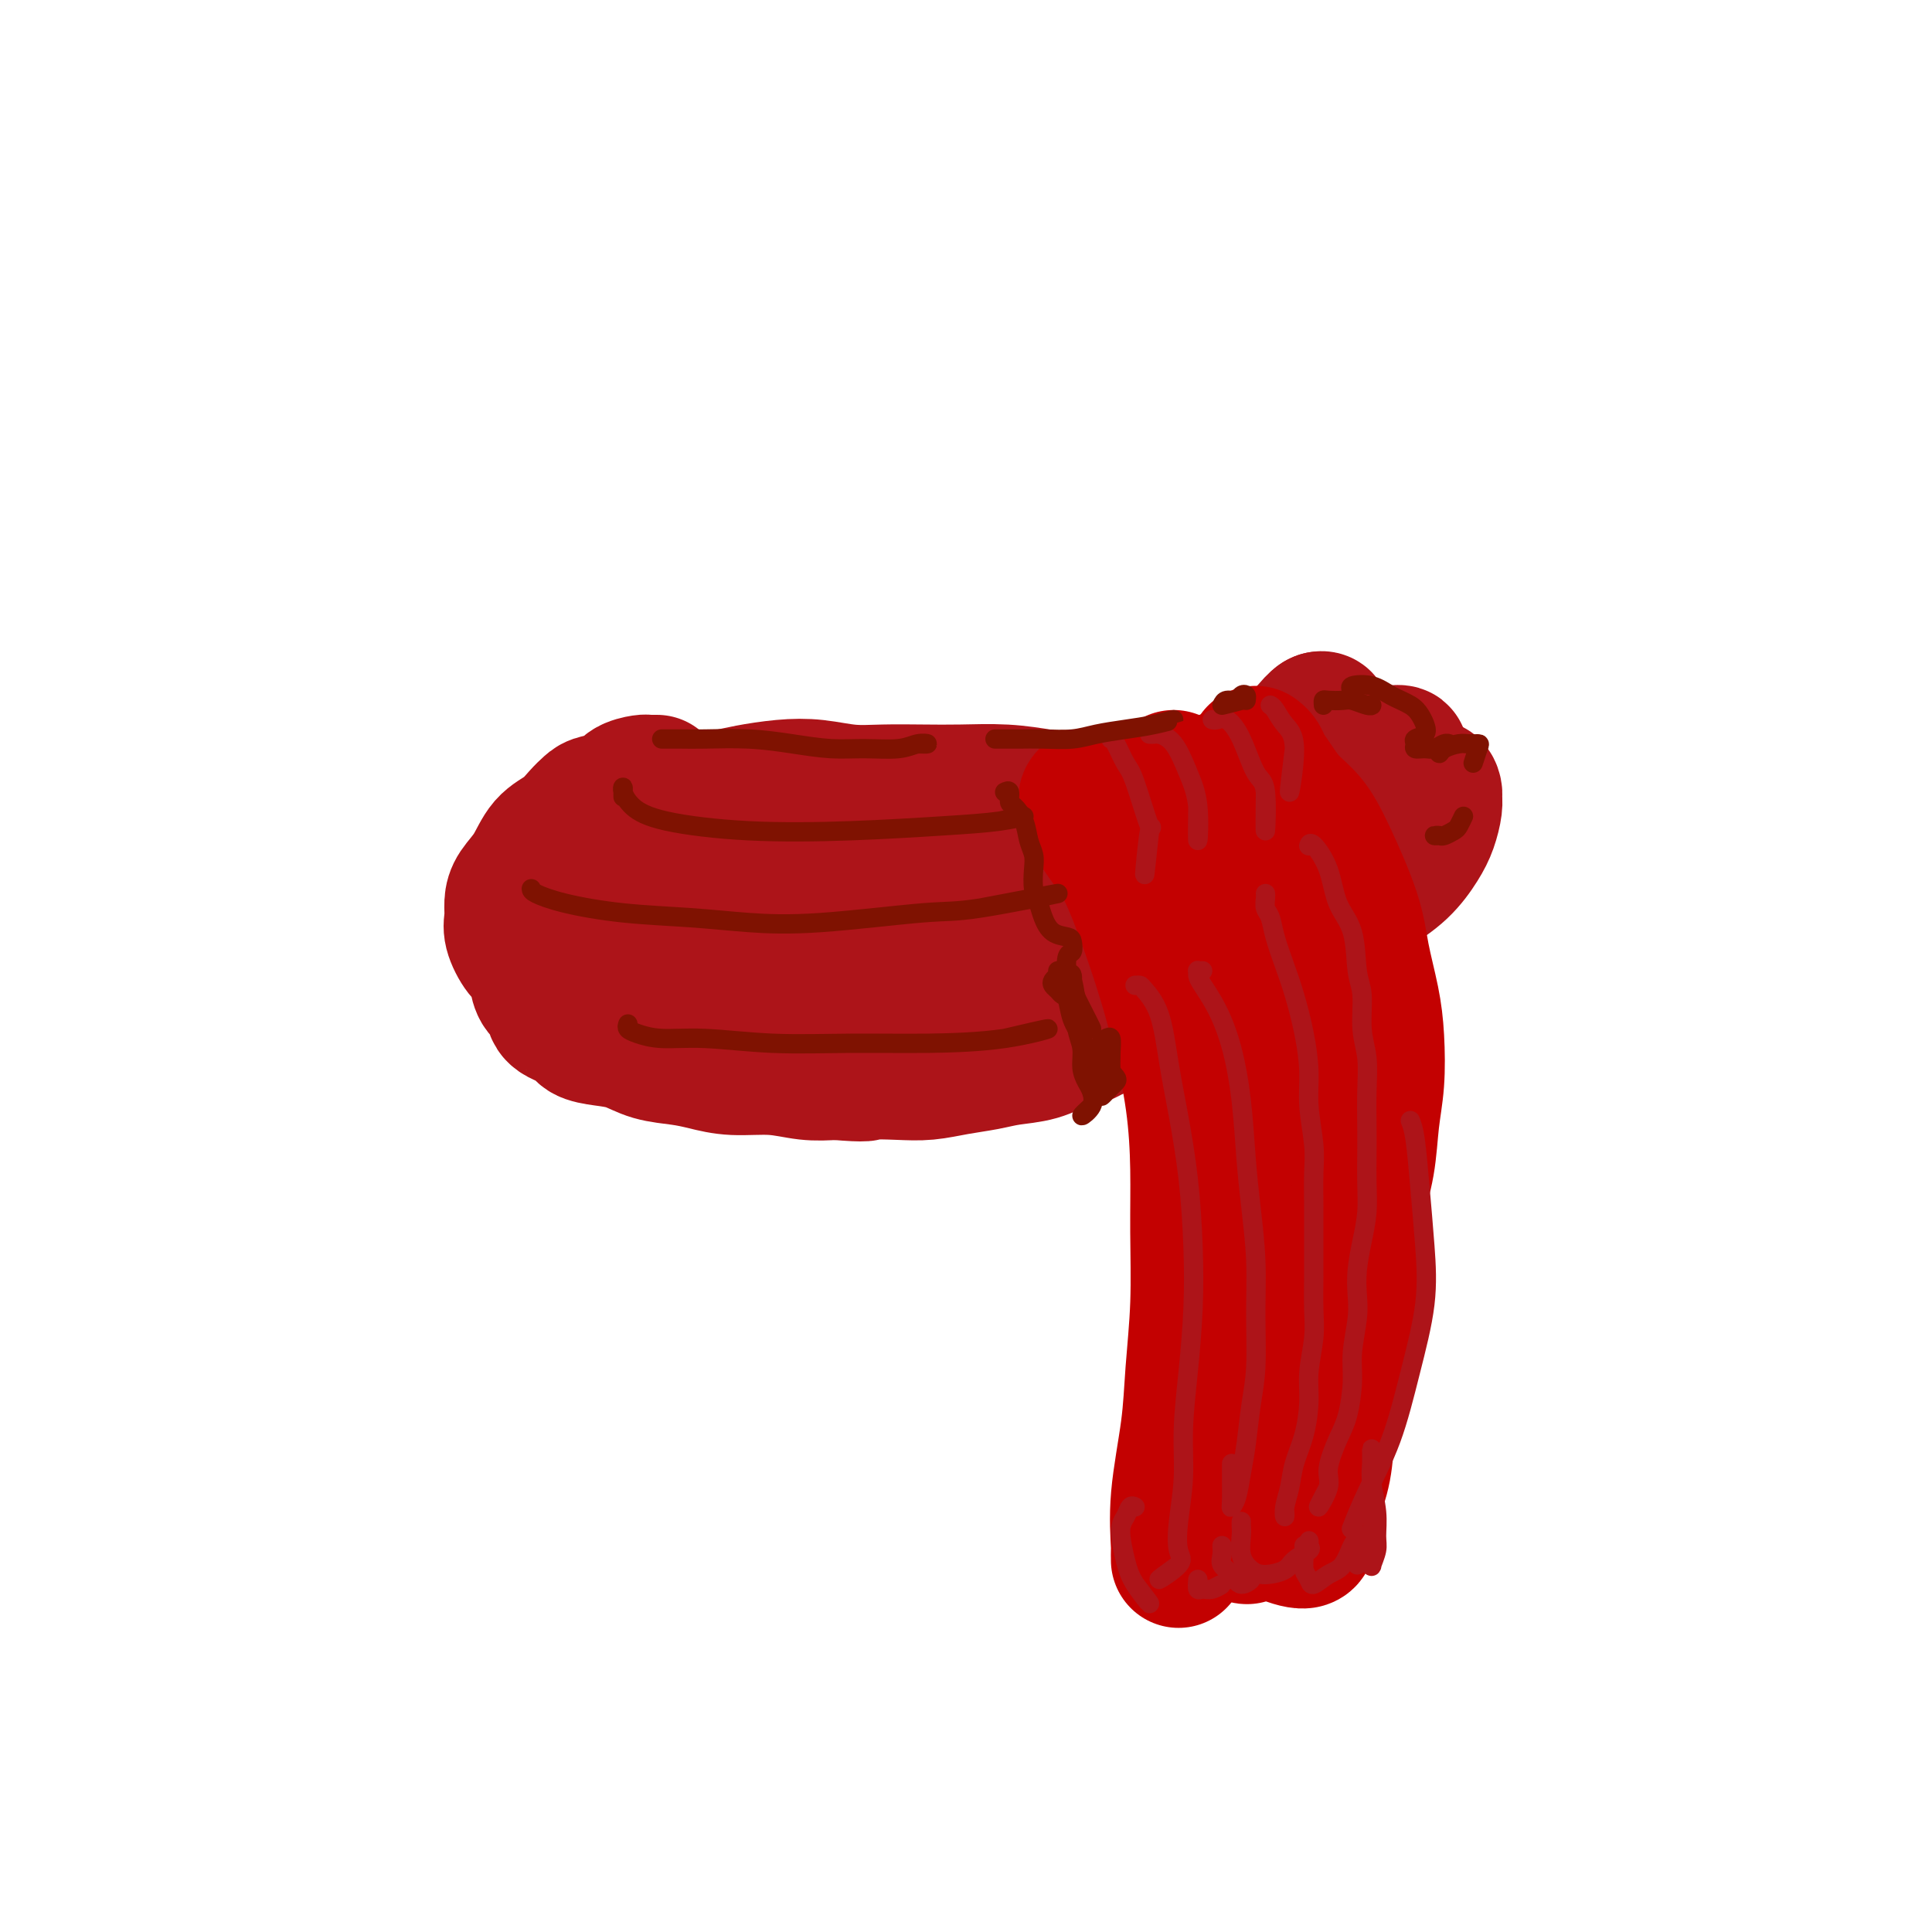<svg viewBox='0 0 400 400' version='1.1' xmlns='http://www.w3.org/2000/svg' xmlns:xlink='http://www.w3.org/1999/xlink'><g fill='none' stroke='rgb(173,20,25)' stroke-width='28' stroke-linecap='round' stroke-linejoin='round'><path d='M136,162c-0.318,-0.004 -0.635,-0.009 -1,0c-0.365,0.009 -0.777,0.030 -1,0c-0.223,-0.030 -0.258,-0.111 -1,0c-0.742,0.111 -2.190,0.413 -3,1c-0.810,0.587 -0.981,1.459 -2,2c-1.019,0.541 -2.885,0.751 -4,1c-1.115,0.249 -1.481,0.537 -2,1c-0.519,0.463 -1.193,1.100 -2,2c-0.807,0.900 -1.747,2.064 -3,3c-1.253,0.936 -2.819,1.643 -4,3c-1.181,1.357 -1.978,3.362 -3,5c-1.022,1.638 -2.268,2.908 -3,4c-0.732,1.092 -0.950,2.007 -1,3c-0.050,0.993 0.067,2.064 0,3c-0.067,0.936 -0.317,1.735 0,3c0.317,1.265 1.203,2.995 2,4c0.797,1.005 1.506,1.284 2,2c0.494,0.716 0.773,1.868 1,3c0.227,1.132 0.401,2.243 1,3c0.599,0.757 1.621,1.159 2,2c0.379,0.841 0.113,2.122 1,3c0.887,0.878 2.927,1.352 4,2c1.073,0.648 1.178,1.469 2,2c0.822,0.531 2.361,0.772 4,1c1.639,0.228 3.380,0.443 5,1c1.620,0.557 3.120,1.455 5,2c1.880,0.545 4.140,0.738 6,1c1.860,0.262 3.322,0.592 5,1c1.678,0.408 3.574,0.893 6,1c2.426,0.107 5.384,-0.163 8,0c2.616,0.163 4.890,0.761 7,1c2.110,0.239 4.055,0.120 6,0'/><path d='M173,222c7.177,0.622 6.120,0.178 7,0c0.880,-0.178 3.696,-0.089 6,0c2.304,0.089 4.096,0.180 6,0c1.904,-0.180 3.919,-0.629 6,-1c2.081,-0.371 4.226,-0.662 6,-1c1.774,-0.338 3.176,-0.723 5,-1c1.824,-0.277 4.071,-0.446 6,-1c1.929,-0.554 3.540,-1.494 5,-2c1.460,-0.506 2.768,-0.577 4,-1c1.232,-0.423 2.389,-1.196 4,-2c1.611,-0.804 3.676,-1.638 5,-2c1.324,-0.362 1.906,-0.252 3,-1c1.094,-0.748 2.702,-2.354 4,-3c1.298,-0.646 2.288,-0.333 3,-1c0.712,-0.667 1.146,-2.314 2,-3c0.854,-0.686 2.128,-0.411 3,-1c0.872,-0.589 1.343,-2.040 2,-3c0.657,-0.960 1.500,-1.427 2,-2c0.500,-0.573 0.655,-1.252 1,-2c0.345,-0.748 0.878,-1.564 1,-2c0.122,-0.436 -0.166,-0.492 0,-1c0.166,-0.508 0.788,-1.468 1,-2c0.212,-0.532 0.016,-0.637 0,-1c-0.016,-0.363 0.148,-0.984 0,-2c-0.148,-1.016 -0.607,-2.427 -1,-3c-0.393,-0.573 -0.720,-0.309 -1,-1c-0.280,-0.691 -0.514,-2.337 -1,-3c-0.486,-0.663 -1.223,-0.343 -2,-1c-0.777,-0.657 -1.594,-2.292 -2,-3c-0.406,-0.708 -0.402,-0.488 -1,-1c-0.598,-0.512 -1.799,-1.756 -3,-3'/><path d='M244,172c-2.143,-1.372 -3.501,-0.801 -5,-1c-1.499,-0.199 -3.139,-1.167 -5,-2c-1.861,-0.833 -3.944,-1.530 -6,-2c-2.056,-0.470 -4.083,-0.714 -6,-1c-1.917,-0.286 -3.722,-0.613 -6,-1c-2.278,-0.387 -5.030,-0.835 -8,-1c-2.970,-0.165 -6.158,-0.048 -9,0c-2.842,0.048 -5.338,0.026 -8,0c-2.662,-0.026 -5.489,-0.057 -8,0c-2.511,0.057 -4.707,0.200 -7,0c-2.293,-0.200 -4.685,-0.744 -7,-1c-2.315,-0.256 -4.554,-0.224 -7,0c-2.446,0.224 -5.100,0.640 -7,1c-1.900,0.360 -3.046,0.663 -5,1c-1.954,0.337 -4.717,0.709 -7,1c-2.283,0.291 -4.086,0.502 -6,1c-1.914,0.498 -3.937,1.283 -6,2c-2.063,0.717 -4.164,1.365 -6,2c-1.836,0.635 -3.406,1.257 -5,2c-1.594,0.743 -3.212,1.606 -4,2c-0.788,0.394 -0.746,0.319 -1,1c-0.254,0.681 -0.803,2.117 -1,3c-0.197,0.883 -0.043,1.211 1,2c1.043,0.789 2.973,2.037 6,3c3.027,0.963 7.150,1.639 12,2c4.850,0.361 10.427,0.406 17,0c6.573,-0.406 14.143,-1.264 21,-2c6.857,-0.736 13.003,-1.352 18,-2c4.997,-0.648 8.845,-1.328 12,-2c3.155,-0.672 5.616,-1.335 7,-2c1.384,-0.665 1.692,-1.333 2,-2'/><path d='M210,176c9.219,-1.754 2.266,-1.138 -1,-1c-3.266,0.138 -2.844,-0.203 -4,0c-1.156,0.203 -3.891,0.950 -7,2c-3.109,1.050 -6.594,2.403 -10,3c-3.406,0.597 -6.734,0.436 -12,1c-5.266,0.564 -12.469,1.852 -19,3c-6.531,1.148 -12.391,2.157 -17,3c-4.609,0.843 -7.966,1.521 -10,2c-2.034,0.479 -2.745,0.761 -3,1c-0.255,0.239 -0.055,0.436 1,1c1.055,0.564 2.966,1.497 7,2c4.034,0.503 10.193,0.577 17,1c6.807,0.423 14.263,1.195 21,2c6.737,0.805 12.754,1.644 19,2c6.246,0.356 12.722,0.228 18,0c5.278,-0.228 9.358,-0.557 13,-1c3.642,-0.443 6.845,-1.001 8,-1c1.155,0.001 0.263,0.561 1,0c0.737,-0.561 3.105,-2.241 4,-3c0.895,-0.759 0.317,-0.596 0,-1c-0.317,-0.404 -0.372,-1.375 -1,-2c-0.628,-0.625 -1.828,-0.903 -2,-1c-0.172,-0.097 0.682,-0.013 0,0c-0.682,0.013 -2.902,-0.043 -5,0c-2.098,0.043 -4.074,0.186 -7,0c-2.926,-0.186 -6.802,-0.702 -12,0c-5.198,0.702 -11.719,2.623 -18,4c-6.281,1.377 -12.321,2.212 -17,3c-4.679,0.788 -7.997,1.529 -11,2c-3.003,0.471 -5.692,0.673 -8,1c-2.308,0.327 -4.237,0.780 -6,1c-1.763,0.220 -3.361,0.206 -4,0c-0.639,-0.206 -0.320,-0.603 0,-1'/><path d='M145,199c-9.894,1.592 -2.631,0.571 1,0c3.631,-0.571 3.628,-0.692 5,-1c1.372,-0.308 4.119,-0.802 7,-1c2.881,-0.198 5.896,-0.101 9,0c3.104,0.101 6.296,0.207 11,0c4.704,-0.207 10.921,-0.726 15,-1c4.079,-0.274 6.021,-0.305 8,0c1.979,0.305 3.994,0.944 4,1c0.006,0.056 -1.997,-0.472 -4,-1'/><path d='M219,207c-0.383,-0.107 -0.766,-0.214 -1,0c-0.234,0.214 -0.320,0.750 0,1c0.320,0.250 1.044,0.216 2,0c0.956,-0.216 2.142,-0.613 4,-1c1.858,-0.387 4.388,-0.763 7,-1c2.612,-0.237 5.306,-0.337 8,-1c2.694,-0.663 5.387,-1.891 8,-3c2.613,-1.109 5.146,-2.098 8,-3c2.854,-0.902 6.028,-1.718 9,-3c2.972,-1.282 5.741,-3.031 9,-5c3.259,-1.969 7.006,-4.159 10,-6c2.994,-1.841 5.233,-3.334 7,-5c1.767,-1.666 3.063,-3.506 4,-5c0.937,-1.494 1.517,-2.641 2,-4c0.483,-1.359 0.869,-2.929 1,-4c0.131,-1.071 0.007,-1.642 0,-2c-0.007,-0.358 0.102,-0.501 0,-1c-0.102,-0.499 -0.414,-1.352 -1,-1c-0.586,0.352 -1.447,1.909 -2,3c-0.553,1.091 -0.799,1.716 -2,3c-1.201,1.284 -3.358,3.227 -5,5c-1.642,1.773 -2.768,3.375 -5,5c-2.232,1.625 -5.568,3.271 -9,5c-3.432,1.729 -6.958,3.541 -10,5c-3.042,1.459 -5.601,2.566 -8,4c-2.399,1.434 -4.640,3.194 -7,4c-2.360,0.806 -4.839,0.659 -7,1c-2.161,0.341 -4.005,1.169 -6,2c-1.995,0.831 -4.141,1.666 -6,2c-1.859,0.334 -3.429,0.167 -5,0'/><path d='M224,202c-4.438,0.780 -3.532,0.229 -4,0c-0.468,-0.229 -2.309,-0.137 -3,0c-0.691,0.137 -0.233,0.320 1,0c1.233,-0.320 3.243,-1.141 6,-2c2.757,-0.859 6.263,-1.755 10,-3c3.737,-1.245 7.704,-2.838 13,-5c5.296,-2.162 11.921,-4.893 17,-7c5.079,-2.107 8.613,-3.588 12,-6c3.387,-2.412 6.627,-5.754 9,-8c2.373,-2.246 3.877,-3.397 5,-4c1.123,-0.603 1.863,-0.657 2,-1c0.137,-0.343 -0.329,-0.975 -1,-1c-0.671,-0.025 -1.546,0.557 -3,1c-1.454,0.443 -3.486,0.748 -5,1c-1.514,0.252 -2.510,0.451 -4,1c-1.490,0.549 -3.473,1.448 -5,2c-1.527,0.552 -2.598,0.757 -4,1c-1.402,0.243 -3.136,0.523 -5,1c-1.864,0.477 -3.858,1.151 -6,2c-2.142,0.849 -4.432,1.875 -7,3c-2.568,1.125 -5.416,2.351 -8,3c-2.584,0.649 -4.906,0.723 -7,1c-2.094,0.277 -3.962,0.759 -5,1c-1.038,0.241 -1.248,0.241 -1,0c0.248,-0.241 0.953,-0.724 2,-1c1.047,-0.276 2.436,-0.343 4,-1c1.564,-0.657 3.304,-1.902 6,-3c2.696,-1.098 6.348,-2.049 10,-3'/><path d='M253,174c5.602,-2.160 9.107,-3.558 13,-5c3.893,-1.442 8.172,-2.926 11,-4c2.828,-1.074 4.203,-1.739 6,-3c1.797,-1.261 4.015,-3.119 5,-4c0.985,-0.881 0.737,-0.784 1,-1c0.263,-0.216 1.036,-0.745 1,-1c-0.036,-0.255 -0.883,-0.236 -2,0c-1.117,0.236 -2.505,0.689 -4,1c-1.495,0.311 -3.098,0.479 -5,1c-1.902,0.521 -4.103,1.396 -7,2c-2.897,0.604 -6.489,0.936 -10,2c-3.511,1.064 -6.940,2.858 -10,4c-3.060,1.142 -5.751,1.630 -8,2c-2.249,0.370 -4.058,0.621 -6,1c-1.942,0.379 -4.019,0.884 -6,1c-1.981,0.116 -3.867,-0.159 -5,0c-1.133,0.159 -1.514,0.750 -2,1c-0.486,0.250 -1.078,0.160 -1,0c0.078,-0.160 0.826,-0.388 2,-1c1.174,-0.612 2.774,-1.608 5,-2c2.226,-0.392 5.079,-0.182 8,-1c2.921,-0.818 5.909,-2.666 9,-4c3.091,-1.334 6.285,-2.155 9,-3c2.715,-0.845 4.953,-1.715 7,-3c2.047,-1.285 3.905,-2.985 5,-4c1.095,-1.015 1.428,-1.344 2,-2c0.572,-0.656 1.385,-1.638 2,-2c0.615,-0.362 1.033,-0.103 1,0c-0.033,0.103 -0.516,0.052 -1,0'/><path d='M273,149c1.176,-0.693 -0.384,1.576 -2,3c-1.616,1.424 -3.289,2.004 -5,3c-1.711,0.996 -3.460,2.410 -6,4c-2.540,1.590 -5.869,3.358 -9,5c-3.131,1.642 -6.062,3.159 -9,5c-2.938,1.841 -5.881,4.006 -7,5c-1.119,0.994 -0.412,0.818 0,1c0.412,0.182 0.529,0.724 2,1c1.471,0.276 4.294,0.287 7,0c2.706,-0.287 5.294,-0.871 8,-1c2.706,-0.129 5.529,0.197 8,0c2.471,-0.197 4.590,-0.919 6,-1c1.410,-0.081 2.110,0.478 3,1c0.890,0.522 1.968,1.006 2,1c0.032,-0.006 -0.984,-0.503 -2,-1'/><path d='M221,210c-0.744,0.417 -1.487,0.833 -2,1c-0.513,0.167 -0.794,0.084 -1,0c-0.206,-0.084 -0.337,-0.171 0,0c0.337,0.171 1.143,0.599 2,1c0.857,0.401 1.766,0.776 3,1c1.234,0.224 2.792,0.297 5,0c2.208,-0.297 5.064,-0.964 8,-2c2.936,-1.036 5.952,-2.440 9,-4c3.048,-1.560 6.129,-3.275 9,-5c2.871,-1.725 5.533,-3.461 8,-5c2.467,-1.539 4.740,-2.883 7,-4c2.260,-1.117 4.506,-2.007 6,-3c1.494,-0.993 2.237,-2.089 3,-3c0.763,-0.911 1.545,-1.636 2,-2c0.455,-0.364 0.584,-0.367 0,-1c-0.584,-0.633 -1.881,-1.895 -2,-2c-0.119,-0.105 0.941,0.948 2,2'/></g>
<g fill='none' stroke='rgb(195,1,1)' stroke-width='28' stroke-linecap='round' stroke-linejoin='round'><path d='M226,165c-0.393,-0.105 -0.787,-0.211 -1,0c-0.213,0.211 -0.246,0.737 0,1c0.246,0.263 0.771,0.263 1,1c0.229,0.737 0.161,2.213 1,4c0.839,1.787 2.585,3.886 4,6c1.415,2.114 2.498,4.244 4,8c1.502,3.756 3.421,9.137 5,14c1.579,4.863 2.816,9.207 4,14c1.184,4.793 2.314,10.035 3,15c0.686,4.965 0.928,9.654 1,14c0.072,4.346 -0.027,8.349 0,13c0.027,4.651 0.179,9.948 0,15c-0.179,5.052 -0.689,9.857 -1,14c-0.311,4.143 -0.423,7.623 -1,12c-0.577,4.377 -1.619,9.651 -2,14c-0.381,4.349 -0.102,7.774 0,10c0.102,2.226 0.028,3.253 0,3c-0.028,-0.253 -0.008,-1.787 0,-2c0.008,-0.213 0.004,0.893 0,2'/><path d='M243,161c-0.015,0.435 -0.029,0.871 0,1c0.029,0.129 0.103,-0.048 1,0c0.897,0.048 2.617,0.322 4,1c1.383,0.678 2.428,1.762 4,3c1.572,1.238 3.671,2.631 5,5c1.329,2.369 1.887,5.713 3,10c1.113,4.287 2.782,9.516 4,15c1.218,5.484 1.987,11.224 3,16c1.013,4.776 2.270,8.589 3,13c0.730,4.411 0.933,9.419 1,14c0.067,4.581 -0.002,8.735 0,12c0.002,3.265 0.077,5.640 0,9c-0.077,3.360 -0.304,7.705 -1,12c-0.696,4.295 -1.860,8.540 -3,13c-1.140,4.460 -2.257,9.134 -3,13c-0.743,3.866 -1.111,6.926 -2,10c-0.889,3.074 -2.300,6.164 -3,8c-0.700,1.836 -0.688,2.417 -1,2c-0.312,-0.417 -0.946,-1.834 -1,-2c-0.054,-0.166 0.473,0.917 1,2'/><path d='M260,156c0.353,0.261 0.706,0.522 1,1c0.294,0.478 0.530,1.174 1,2c0.470,0.826 1.173,1.783 2,3c0.827,1.217 1.779,2.695 3,4c1.221,1.305 2.712,2.437 4,4c1.288,1.563 2.373,3.558 4,7c1.627,3.442 3.796,8.330 5,12c1.204,3.670 1.444,6.123 2,9c0.556,2.877 1.429,6.178 2,9c0.571,2.822 0.840,5.166 1,8c0.160,2.834 0.211,6.158 0,9c-0.211,2.842 -0.682,5.203 -1,8c-0.318,2.797 -0.481,6.030 -1,9c-0.519,2.970 -1.392,5.675 -2,8c-0.608,2.325 -0.951,4.269 -1,7c-0.049,2.731 0.195,6.249 0,9c-0.195,2.751 -0.830,4.737 -1,7c-0.170,2.263 0.124,4.805 0,7c-0.124,2.195 -0.667,4.043 -1,6c-0.333,1.957 -0.457,4.025 -1,6c-0.543,1.975 -1.503,3.859 -2,6c-0.497,2.141 -0.529,4.541 -1,7c-0.471,2.459 -1.380,4.977 -2,7c-0.620,2.023 -0.950,3.553 -1,5c-0.050,1.447 0.179,2.813 -1,3c-1.179,0.187 -3.765,-0.804 -4,-1c-0.235,-0.196 1.883,0.402 4,1'/></g>
<g fill='none' stroke='rgb(173,20,25)' stroke-width='4' stroke-linecap='round' stroke-linejoin='round'><path d='M230,153c0.233,0.014 0.466,0.028 1,1c0.534,0.972 1.368,2.903 2,4c0.632,1.097 1.062,1.360 2,4c0.938,2.640 2.386,7.656 3,9c0.614,1.344 0.396,-0.984 0,1c-0.396,1.984 -0.970,8.281 -1,9c-0.030,0.719 0.485,-4.141 1,-9'/><path d='M238,152c0.380,0.022 0.761,0.045 1,0c0.239,-0.045 0.337,-0.156 1,0c0.663,0.156 1.890,0.581 3,2c1.110,1.419 2.102,3.834 3,6c0.898,2.166 1.703,4.083 2,7c0.297,2.917 0.085,6.833 0,7c-0.085,0.167 -0.042,-3.417 0,-7'/><path d='M251,149c0.267,0.068 0.534,0.135 1,0c0.466,-0.135 1.130,-0.474 2,0c0.870,0.474 1.946,1.760 3,4c1.054,2.240 2.087,5.436 3,7c0.913,1.564 1.707,1.498 2,4c0.293,2.502 0.084,7.572 0,8c-0.084,0.428 -0.042,-3.786 0,-8'/><path d='M263,146c0.266,0.148 0.533,0.297 1,1c0.467,0.703 1.136,1.962 2,3c0.864,1.038 1.925,1.856 2,5c0.075,3.144 -0.836,8.612 -1,9c-0.164,0.388 0.418,-4.306 1,-9'/><path d='M235,312c-0.346,-0.176 -0.691,-0.352 -1,0c-0.309,0.352 -0.581,1.233 -1,2c-0.419,0.767 -0.985,1.421 -1,3c-0.015,1.579 0.522,4.083 1,6c0.478,1.917 0.898,3.247 2,5c1.102,1.753 2.886,3.929 3,4c0.114,0.071 -1.443,-1.965 -3,-4'/><path d='M248,327c-0.072,0.855 -0.144,1.710 0,2c0.144,0.290 0.502,0.016 1,0c0.498,-0.016 1.134,0.226 2,0c0.866,-0.226 1.962,-0.922 2,-1c0.038,-0.078 -0.981,0.461 -2,1'/><path d='M253,320c0.050,0.661 0.099,1.321 0,2c-0.099,0.679 -0.347,1.375 0,2c0.347,0.625 1.289,1.178 2,2c0.711,0.822 1.191,1.914 2,2c0.809,0.086 1.945,-0.832 2,-1c0.055,-0.168 -0.973,0.416 -2,1'/><path d='M257,315c-0.012,0.296 -0.024,0.591 0,1c0.024,0.409 0.083,0.930 0,2c-0.083,1.070 -0.309,2.687 0,4c0.309,1.313 1.152,2.320 2,3c0.848,0.680 1.702,1.031 3,1c1.298,-0.031 3.041,-0.443 4,-1c0.959,-0.557 1.133,-1.257 2,-2c0.867,-0.743 2.428,-1.529 3,-2c0.572,-0.471 0.154,-0.627 0,-1c-0.154,-0.373 -0.044,-0.964 0,-1c0.044,-0.036 0.022,0.482 0,1'/><path d='M270,320c0.027,0.554 0.055,1.109 0,2c-0.055,0.891 -0.191,2.120 0,3c0.191,0.880 0.709,1.412 1,2c0.291,0.588 0.354,1.231 1,1c0.646,-0.231 1.876,-1.335 3,-2c1.124,-0.665 2.143,-0.891 3,-2c0.857,-1.109 1.553,-3.099 2,-4c0.447,-0.901 0.646,-0.711 1,-1c0.354,-0.289 0.864,-1.056 1,-1c0.136,0.056 -0.103,0.934 0,2c0.103,1.066 0.549,2.320 1,3c0.451,0.680 0.906,0.785 1,1c0.094,0.215 -0.175,0.540 0,0c0.175,-0.540 0.793,-1.944 1,-3c0.207,-1.056 0.003,-1.764 0,-3c-0.003,-1.236 0.195,-3.001 0,-5c-0.195,-1.999 -0.784,-4.232 -1,-6c-0.216,-1.768 -0.058,-3.071 0,-4c0.058,-0.929 0.016,-1.485 0,-2c-0.016,-0.515 -0.005,-0.988 0,-1c0.005,-0.012 0.005,0.438 0,1c-0.005,0.562 -0.015,1.236 0,2c0.015,0.764 0.054,1.619 0,3c-0.054,1.381 -0.200,3.288 0,5c0.200,1.712 0.746,3.230 0,6c-0.746,2.770 -2.785,6.791 -3,7c-0.215,0.209 1.392,-3.396 3,-7'/><path d='M292,232c0.335,0.848 0.670,1.697 1,4c0.330,2.303 0.656,6.061 1,10c0.344,3.939 0.707,8.059 1,12c0.293,3.941 0.516,7.702 0,12c-0.516,4.298 -1.770,9.134 -3,14c-1.230,4.866 -2.434,9.762 -4,14c-1.566,4.238 -3.492,7.816 -5,11c-1.508,3.184 -2.598,5.973 -3,7c-0.402,1.027 -0.115,0.294 0,0c0.115,-0.294 0.057,-0.147 0,0'/><path d='M271,175c-0.032,0.104 -0.065,0.207 0,0c0.065,-0.207 0.226,-0.726 1,0c0.774,0.726 2.159,2.697 3,5c0.841,2.303 1.139,4.936 2,7c0.861,2.064 2.287,3.557 3,6c0.713,2.443 0.713,5.834 1,8c0.287,2.166 0.862,3.106 1,5c0.138,1.894 -0.159,4.742 0,7c0.159,2.258 0.774,3.925 1,6c0.226,2.075 0.061,4.556 0,7c-0.061,2.444 -0.019,4.851 0,7c0.019,2.149 0.016,4.041 0,6c-0.016,1.959 -0.043,3.987 0,6c0.043,2.013 0.156,4.013 0,6c-0.156,1.987 -0.582,3.962 -1,6c-0.418,2.038 -0.829,4.138 -1,6c-0.171,1.862 -0.101,3.485 0,5c0.101,1.515 0.232,2.924 0,5c-0.232,2.076 -0.827,4.821 -1,7c-0.173,2.179 0.075,3.792 0,6c-0.075,2.208 -0.474,5.012 -1,7c-0.526,1.988 -1.180,3.160 -2,5c-0.820,1.840 -1.808,4.349 -2,6c-0.192,1.651 0.410,2.445 0,4c-0.410,1.555 -1.831,3.873 -2,4c-0.169,0.127 0.916,-1.936 2,-4'/><path d='M262,185c0.026,0.235 0.051,0.470 0,1c-0.051,0.530 -0.180,1.356 0,2c0.180,0.644 0.667,1.106 1,2c0.333,0.894 0.510,2.218 1,4c0.490,1.782 1.293,4.020 2,6c0.707,1.980 1.318,3.701 2,6c0.682,2.299 1.437,5.176 2,8c0.563,2.824 0.936,5.596 1,8c0.064,2.404 -0.179,4.442 0,7c0.179,2.558 0.780,5.637 1,8c0.220,2.363 0.059,4.010 0,6c-0.059,1.990 -0.015,4.322 0,7c0.015,2.678 0.000,5.702 0,8c-0.000,2.298 0.015,3.869 0,6c-0.015,2.131 -0.058,4.823 0,7c0.058,2.177 0.219,3.838 0,6c-0.219,2.162 -0.818,4.826 -1,7c-0.182,2.174 0.053,3.860 0,6c-0.053,2.140 -0.392,4.736 -1,7c-0.608,2.264 -1.483,4.196 -2,6c-0.517,1.804 -0.674,3.481 -1,5c-0.326,1.519 -0.819,2.881 -1,4c-0.181,1.119 -0.049,1.993 0,2c0.049,0.007 0.014,-0.855 0,-1c-0.014,-0.145 -0.007,0.428 0,1'/><path d='M249,201c-0.426,0.022 -0.851,0.043 -1,0c-0.149,-0.043 -0.020,-0.151 0,0c0.020,0.151 -0.069,0.562 0,1c0.069,0.438 0.295,0.904 1,2c0.705,1.096 1.891,2.823 3,5c1.109,2.177 2.143,4.805 3,8c0.857,3.195 1.536,6.958 2,11c0.464,4.042 0.714,8.365 1,12c0.286,3.635 0.610,6.584 1,10c0.390,3.416 0.848,7.301 1,11c0.152,3.699 -0.001,7.212 0,11c0.001,3.788 0.155,7.851 0,11c-0.155,3.149 -0.620,5.383 -1,8c-0.380,2.617 -0.676,5.616 -1,8c-0.324,2.384 -0.675,4.152 -1,6c-0.325,1.848 -0.623,3.774 -1,5c-0.377,1.226 -0.833,1.751 -1,2c-0.167,0.249 -0.045,0.221 0,-2c0.045,-2.221 0.013,-6.635 0,-7c-0.013,-0.365 -0.006,3.317 0,7'/><path d='M235,204c0.388,-0.025 0.775,-0.049 1,0c0.225,0.049 0.287,0.173 1,1c0.713,0.827 2.075,2.358 3,5c0.925,2.642 1.411,6.395 2,10c0.589,3.605 1.279,7.060 2,11c0.721,3.940 1.471,8.364 2,13c0.529,4.636 0.836,9.485 1,14c0.164,4.515 0.184,8.695 0,13c-0.184,4.305 -0.572,8.736 -1,13c-0.428,4.264 -0.894,8.362 -1,12c-0.106,3.638 0.150,6.816 0,10c-0.150,3.184 -0.706,6.372 -1,9c-0.294,2.628 -0.326,4.694 0,6c0.326,1.306 1.011,1.852 0,3c-1.011,1.148 -3.717,2.900 -4,3c-0.283,0.100 1.859,-1.450 4,-3'/></g>
<g fill='none' stroke='rgb(127,18,1)' stroke-width='4' stroke-linecap='round' stroke-linejoin='round'><path d='M129,165c-0.008,-0.298 -0.017,-0.596 0,-1c0.017,-0.404 0.058,-0.914 0,-1c-0.058,-0.086 -0.217,0.251 0,1c0.217,0.749 0.808,1.910 2,3c1.192,1.090 2.985,2.107 7,3c4.015,0.893 10.254,1.660 17,2c6.746,0.340 14.001,0.251 21,0c6.999,-0.251 13.742,-0.665 19,-1c5.258,-0.335 9.031,-0.590 12,-1c2.969,-0.410 5.134,-0.974 5,-1c-0.134,-0.026 -2.567,0.487 -5,1'/><path d='M110,184c0.014,0.251 0.028,0.501 1,1c0.972,0.499 2.903,1.246 6,2c3.097,0.754 7.360,1.515 12,2c4.640,0.485 9.657,0.694 14,1c4.343,0.306 8.012,0.710 12,1c3.988,0.290 8.295,0.467 15,0c6.705,-0.467 15.807,-1.579 21,-2c5.193,-0.421 6.475,-0.152 12,-1c5.525,-0.848 15.293,-2.814 16,-3c0.707,-0.186 -7.646,1.407 -16,3'/><path d='M130,212c-0.125,0.342 -0.250,0.684 0,1c0.250,0.316 0.874,0.606 2,1c1.126,0.394 2.754,0.890 5,1c2.246,0.110 5.109,-0.168 9,0c3.891,0.168 8.809,0.782 14,1c5.191,0.218 10.656,0.039 16,0c5.344,-0.039 10.566,0.062 16,0c5.434,-0.062 11.078,-0.286 16,-1c4.922,-0.714 9.120,-1.918 9,-2c-0.120,-0.082 -4.560,0.959 -9,2'/><path d='M274,146c-0.033,-0.420 -0.065,-0.841 0,-1c0.065,-0.159 0.228,-0.057 1,0c0.772,0.057 2.151,0.068 3,0c0.849,-0.068 1.166,-0.214 2,0c0.834,0.214 2.186,0.788 3,1c0.814,0.212 1.090,0.060 1,0c-0.090,-0.060 -0.545,-0.030 -1,0'/><path d='M280,144c0.097,-0.322 0.193,-0.644 0,-1c-0.193,-0.356 -0.676,-0.744 0,-1c0.676,-0.256 2.510,-0.378 4,0c1.490,0.378 2.636,1.257 4,2c1.364,0.743 2.946,1.351 4,2c1.054,0.649 1.579,1.339 2,2c0.421,0.661 0.738,1.291 1,2c0.262,0.709 0.468,1.496 0,2c-0.468,0.504 -1.612,0.725 -2,1c-0.388,0.275 -0.021,0.606 0,1c0.021,0.394 -0.305,0.852 0,1c0.305,0.148 1.242,-0.014 2,0c0.758,0.014 1.338,0.202 2,0c0.662,-0.202 1.407,-0.796 2,-1c0.593,-0.204 1.036,-0.019 1,0c-0.036,0.019 -0.550,-0.128 -1,0c-0.450,0.128 -0.837,0.532 -1,1c-0.163,0.468 -0.103,1.001 0,1c0.103,-0.001 0.249,-0.536 1,-1c0.751,-0.464 2.106,-0.857 3,-1c0.894,-0.143 1.328,-0.036 2,0c0.672,0.036 1.582,-0.001 2,0c0.418,0.001 0.343,0.039 0,1c-0.343,0.961 -0.955,2.846 -1,3c-0.045,0.154 0.478,-1.423 1,-3'/><path d='M303,169c-0.365,0.762 -0.729,1.525 -1,2c-0.271,0.475 -0.448,0.663 -1,1c-0.552,0.337 -1.478,0.822 -2,1c-0.522,0.178 -0.641,0.048 -1,0c-0.359,-0.048 -0.960,-0.014 -1,0c-0.040,0.014 0.480,0.007 1,0'/><path d='M208,164c0.438,-0.213 0.877,-0.427 1,0c0.123,0.427 -0.068,1.493 0,2c0.068,0.507 0.397,0.455 1,1c0.603,0.545 1.481,1.686 2,3c0.519,1.314 0.678,2.802 1,4c0.322,1.198 0.807,2.105 1,3c0.193,0.895 0.095,1.777 0,3c-0.095,1.223 -0.187,2.786 0,4c0.187,1.214 0.652,2.078 1,3c0.348,0.922 0.577,1.900 1,3c0.423,1.100 1.038,2.320 2,3c0.962,0.680 2.271,0.820 3,1c0.729,0.180 0.879,0.398 1,1c0.121,0.602 0.213,1.586 0,2c-0.213,0.414 -0.733,0.259 -1,1c-0.267,0.741 -0.283,2.378 0,3c0.283,0.622 0.864,0.227 1,1c0.136,0.773 -0.175,2.713 0,4c0.175,1.287 0.834,1.920 1,3c0.166,1.080 -0.163,2.606 0,4c0.163,1.394 0.817,2.656 1,4c0.183,1.344 -0.103,2.772 0,4c0.103,1.228 0.597,2.257 1,3c0.403,0.743 0.716,1.199 1,2c0.284,0.801 0.538,1.946 0,3c-0.538,1.054 -1.868,2.015 -2,2c-0.132,-0.015 0.934,-1.008 2,-2'/><path d='M219,201c0.222,-0.055 0.444,-0.109 1,0c0.556,0.109 1.445,0.383 2,2c0.555,1.617 0.776,4.579 1,7c0.224,2.421 0.453,4.302 1,6c0.547,1.698 1.414,3.211 2,4c0.586,0.789 0.893,0.852 1,1c0.107,0.148 0.015,0.379 0,1c-0.015,0.621 0.049,1.630 0,2c-0.049,0.370 -0.209,0.101 0,0c0.209,-0.101 0.787,-0.034 1,0c0.213,0.034 0.060,0.034 0,0c-0.060,-0.034 -0.026,-0.102 0,-1c0.026,-0.898 0.046,-2.625 0,-4c-0.046,-1.375 -0.156,-2.397 0,-3c0.156,-0.603 0.578,-0.786 1,-1c0.422,-0.214 0.842,-0.457 1,0c0.158,0.457 0.052,1.616 0,3c-0.052,1.384 -0.049,2.995 0,4c0.049,1.005 0.146,1.405 0,2c-0.146,0.595 -0.533,1.386 -1,2c-0.467,0.614 -1.013,1.052 -1,1c0.013,-0.052 0.586,-0.594 1,-1c0.414,-0.406 0.668,-0.676 1,-1c0.332,-0.324 0.743,-0.703 1,-1c0.257,-0.297 0.359,-0.514 0,-1c-0.359,-0.486 -1.180,-1.243 -2,-2'/><path d='M229,221c-0.587,-1.032 -2.055,-1.113 -3,-2c-0.945,-0.887 -1.366,-2.580 -2,-4c-0.634,-1.420 -1.480,-2.565 -2,-4c-0.520,-1.435 -0.715,-3.158 -1,-4c-0.285,-0.842 -0.662,-0.803 -1,-1c-0.338,-0.197 -0.639,-0.629 -1,-1c-0.361,-0.371 -0.783,-0.681 -1,-1c-0.217,-0.319 -0.230,-0.645 0,-1c0.230,-0.355 0.702,-0.738 1,-1c0.298,-0.262 0.422,-0.405 1,0c0.578,0.405 1.608,1.356 2,2c0.392,0.644 0.144,0.981 1,3c0.856,2.019 2.816,5.720 3,6c0.184,0.280 -1.408,-2.860 -3,-6'/><path d='M137,153c1.339,-0.006 2.677,-0.012 4,0c1.323,0.012 2.630,0.041 5,0c2.370,-0.041 5.803,-0.154 9,0c3.197,0.154 6.158,0.573 9,1c2.842,0.427 5.565,0.860 8,1c2.435,0.140 4.581,-0.015 7,0c2.419,0.015 5.112,0.200 7,0c1.888,-0.200 2.970,-0.785 4,-1c1.030,-0.215 2.009,-0.062 2,0c-0.009,0.062 -1.004,0.031 -2,0'/><path d='M206,153c0.617,-0.002 1.233,-0.003 2,0c0.767,0.003 1.684,0.012 3,0c1.316,-0.012 3.032,-0.044 5,0c1.968,0.044 4.188,0.165 6,0c1.812,-0.165 3.218,-0.616 5,-1c1.782,-0.384 3.942,-0.701 6,-1c2.058,-0.299 4.016,-0.581 6,-1c1.984,-0.419 3.996,-0.977 4,-1c0.004,-0.023 -1.998,0.488 -4,1'/><path d='M253,146c0.218,-0.451 0.436,-0.901 1,-1c0.564,-0.099 1.473,0.154 2,0c0.527,-0.154 0.674,-0.716 1,-1c0.326,-0.284 0.833,-0.289 1,0c0.167,0.289 -0.007,0.871 0,1c0.007,0.129 0.194,-0.196 -1,0c-1.194,0.196 -3.770,0.913 -4,1c-0.230,0.087 1.885,-0.457 4,-1'/></g>
</svg>